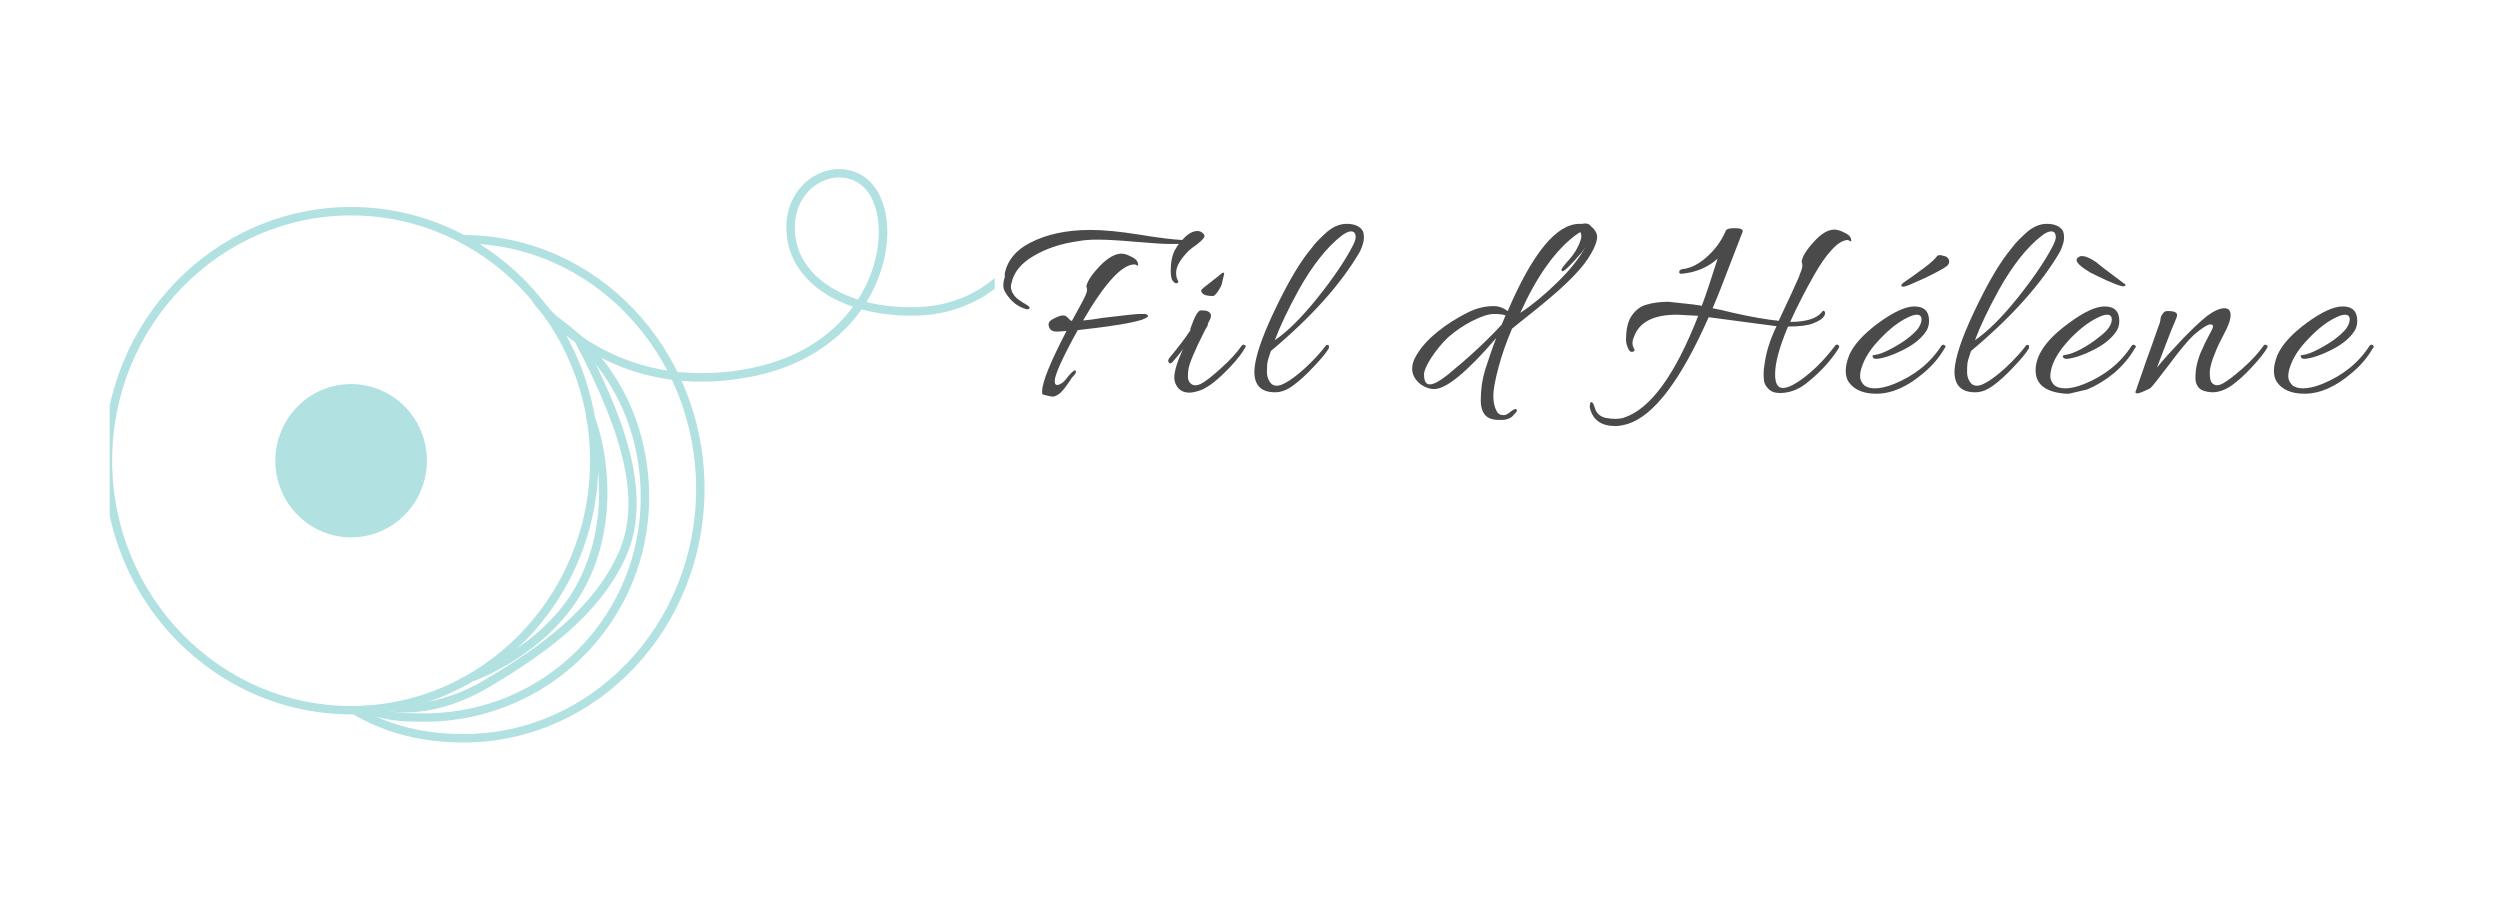 <svg xmlns="http://www.w3.org/2000/svg" xmlns:xlink="http://www.w3.org/1999/xlink" width="145" viewBox="0 0 108.75 39.75" height="53" preserveAspectRatio="xMidYMid meet"><defs><g></g><clipPath id="ff93423af7"><path d="M 4.77 9 L 27 9 L 27 32 L 4.77 32 Z M 4.77 9 " clip-rule="nonzero"></path></clipPath><clipPath id="3fc79abe6f"><path d="M 15 10 L 31 10 L 31 32.531 L 15 32.531 Z M 15 10 " clip-rule="nonzero"></path></clipPath><clipPath id="d6bdc5f20c"><path d="M 23 7.191 L 43.27 7.191 L 43.27 17 L 23 17 Z M 23 7.191 " clip-rule="nonzero"></path></clipPath></defs><g clip-path="url(#ff93423af7)"><path fill="#b2e1e1" d="M 15.273 9.371 C 21.004 9.371 25.668 14.156 25.668 20.039 C 25.668 25.922 21.004 30.711 15.273 30.711 C 9.543 30.711 4.879 25.922 4.879 20.039 C 4.879 14.156 9.543 9.371 15.273 9.371 Z M 15.273 31.074 C 21.207 31.074 26.035 26.125 26.035 20.039 C 26.035 13.957 21.207 9.004 15.273 9.004 C 9.34 9.004 4.516 13.957 4.516 20.039 C 4.516 26.125 9.34 31.074 15.273 31.074 " fill-opacity="1" fill-rule="nonzero"></path></g><path fill="#b2e1e1" d="M 11.977 20.039 C 11.977 21.883 13.453 23.375 15.273 23.375 C 17.094 23.375 18.57 21.883 18.57 20.039 C 18.57 18.199 17.094 16.707 15.273 16.707 C 13.453 16.707 11.977 18.199 11.977 20.039 " fill-opacity="1" fill-rule="nonzero"></path><g clip-path="url(#3fc79abe6f)"><path fill="#b2e1e1" d="M 20.176 32.297 C 25.949 32.297 30.648 27.348 30.648 21.262 C 30.648 15.176 25.949 10.227 20.176 10.227 C 20.074 10.227 19.992 10.309 19.992 10.41 C 19.992 10.512 20.074 10.594 20.176 10.594 C 25.75 10.594 30.281 15.379 30.281 21.262 C 30.281 27.145 25.75 31.93 20.176 31.93 C 18.414 31.93 16.945 31.559 15.547 30.758 C 15.457 30.707 15.348 30.738 15.297 30.824 C 15.246 30.914 15.277 31.023 15.363 31.074 C 16.82 31.91 18.348 32.297 20.176 32.297 " fill-opacity="1" fill-rule="nonzero"></path></g><path fill="#b2e1e1" d="M 18.473 31.395 C 19.293 31.395 20.109 31.293 20.902 31.09 C 25.219 29.988 28.238 26.098 28.238 21.637 C 28.238 18.293 26.688 15.367 23.984 13.605 C 23.902 13.547 23.789 13.57 23.73 13.656 C 23.676 13.742 23.699 13.855 23.785 13.91 C 26.383 15.605 27.871 18.422 27.871 21.637 C 27.871 25.93 24.969 29.672 20.809 30.738 C 20.051 30.93 19.262 31.031 18.473 31.031 C 17.477 31.031 16.922 30.984 16.035 30.707 C 15.941 30.676 15.836 30.73 15.805 30.824 C 15.777 30.922 15.828 31.023 15.926 31.055 C 16.855 31.348 17.438 31.395 18.473 31.395 " fill-opacity="1" fill-rule="nonzero"></path><path fill="#b2e1e1" d="M 17.617 30.992 C 18.367 30.992 19.711 30.824 21.301 29.875 C 23.699 28.441 26.078 26.766 27.223 24.227 C 28.496 21.398 26.969 17.797 25.305 14.645 C 25.258 14.555 25.145 14.523 25.055 14.57 C 24.969 14.617 24.934 14.727 24.98 14.816 C 27.281 19.172 27.852 21.941 26.891 24.074 C 25.785 26.523 23.461 28.16 21.113 29.559 C 18.848 30.914 17.078 30.586 17.062 30.582 C 16.965 30.562 16.867 30.629 16.848 30.727 C 16.828 30.828 16.891 30.922 16.992 30.941 C 17.016 30.949 17.242 30.992 17.617 30.992 " fill-opacity="1" fill-rule="nonzero"></path><path fill="#b2e1e1" d="M 20.598 29.617 C 20.617 29.617 20.641 29.617 20.66 29.609 C 20.789 29.562 23.816 28.426 25.348 25.719 C 26.996 22.809 26.398 19.457 25.852 18.094 C 25.816 18 25.707 17.953 25.613 17.992 C 25.52 18.027 25.473 18.137 25.512 18.23 C 26.035 19.539 26.609 22.75 25.031 25.539 C 23.566 28.129 20.562 29.254 20.535 29.266 C 20.438 29.297 20.391 29.402 20.426 29.5 C 20.453 29.574 20.523 29.617 20.598 29.617 " fill-opacity="1" fill-rule="nonzero"></path><g clip-path="url(#d6bdc5f20c)"><path fill="#b2e1e1" d="M 36.504 7.719 C 37.043 7.719 37.633 7.977 37.965 8.723 C 38.418 9.742 38.277 11.242 37.602 12.547 C 37.527 12.691 37.434 12.855 37.324 13.031 C 35.805 12.547 34.773 11.57 34.602 10.312 C 34.41 8.914 35.211 8.02 36.039 7.785 C 36.184 7.742 36.34 7.719 36.504 7.719 Z M 30.52 16.602 C 31.219 16.602 31.965 16.531 32.766 16.367 C 34.801 15.957 36.445 14.934 37.48 13.457 C 38.215 13.66 39.039 13.754 39.926 13.727 C 41.723 13.668 42.898 12.883 43.441 12.422 C 43.516 12.355 43.527 12.242 43.461 12.164 C 43.395 12.086 43.277 12.078 43.203 12.145 C 42.699 12.574 41.602 13.305 39.914 13.359 C 39.109 13.387 38.359 13.305 37.691 13.137 C 37.773 13 37.855 12.859 37.93 12.715 C 38.66 11.293 38.805 9.707 38.301 8.574 C 37.805 7.461 36.758 7.199 35.938 7.434 C 34.961 7.711 34.016 8.746 34.238 10.363 C 34.43 11.734 35.512 12.805 37.105 13.344 C 36.375 14.336 35.039 15.535 32.691 16.008 C 26.609 17.238 23.535 13.023 23.508 12.98 C 23.449 12.898 23.332 12.879 23.25 12.938 C 23.168 12.996 23.148 13.109 23.207 13.191 C 23.234 13.23 25.688 16.602 30.52 16.602 " fill-opacity="1" fill-rule="nonzero"></path></g><g fill="#4a4a4a" fill-opacity="1"><g transform="translate(43.536, 16.799)"><g><path d="M 3.234 -0.688 C 3.254 -0.688 3.266 -0.66 3.266 -0.609 C 3.266 -0.566 3.207 -0.488 3.094 -0.375 L 2.984 -0.203 C 2.766 0.117 2.602 0.305 2.5 0.359 C 2.406 0.422 2.328 0.453 2.266 0.453 C 2.211 0.453 2.125 0.438 2 0.406 C 1.875 0.383 1.805 0.359 1.797 0.328 C 1.797 0.297 1.797 0.258 1.797 0.219 C 1.797 -0.164 2.148 -1.039 2.859 -2.406 C 2.672 -2.383 2.523 -2.375 2.422 -2.375 C 2.328 -2.375 2.242 -2.398 2.172 -2.453 C 2.109 -2.516 2.078 -2.594 2.078 -2.688 C 2.078 -2.789 2.16 -2.879 2.328 -2.953 C 2.492 -3.035 2.617 -3.078 2.703 -3.078 C 2.797 -3.078 2.875 -3.035 2.938 -2.953 C 3.008 -2.879 3.051 -2.844 3.062 -2.844 L 3.094 -2.844 C 3.258 -3.145 3.41 -3.422 3.547 -3.672 C 3.68 -3.93 3.75 -4.098 3.75 -4.172 C 3.75 -4.254 3.738 -4.312 3.719 -4.344 C 3.77 -4.582 3.969 -4.879 4.312 -5.234 C 4.656 -5.586 4.969 -5.766 5.25 -5.766 C 5.383 -5.766 5.539 -5.711 5.719 -5.609 C 5.906 -5.516 5.988 -5.391 5.969 -5.234 C 5.906 -5.273 5.852 -5.297 5.812 -5.297 C 5.27 -5.297 4.523 -4.484 3.578 -2.859 C 3.836 -2.879 4.113 -2.914 4.406 -2.969 C 5.352 -3.082 5.891 -3.141 6.016 -3.141 C 6.148 -3.141 6.234 -3.141 6.266 -3.141 C 6.297 -3.141 6.328 -3.129 6.359 -3.109 C 6.391 -3.098 6.406 -3.082 6.406 -3.062 C 6.414 -3.02 6.328 -2.961 6.141 -2.891 C 5.68 -2.742 4.75 -2.594 3.344 -2.438 C 2.676 -1.227 2.344 -0.488 2.344 -0.219 C 2.344 -0.082 2.398 -0.031 2.516 -0.062 C 2.629 -0.102 2.727 -0.176 2.812 -0.281 C 3.02 -0.551 3.16 -0.688 3.234 -0.688 Z M 7.891 -6.359 C 8.117 -6.617 8.336 -6.75 8.547 -6.75 C 8.641 -6.75 8.711 -6.723 8.766 -6.672 C 8.828 -6.629 8.859 -6.582 8.859 -6.531 C 8.859 -6.488 8.832 -6.441 8.781 -6.391 C 8.738 -6.336 8.648 -6.258 8.516 -6.156 C 8.379 -6.062 8.27 -5.977 8.188 -5.906 C 7.812 -5.531 7.625 -5.207 7.625 -4.938 C 7.625 -4.812 7.645 -4.707 7.688 -4.625 C 7.738 -4.551 7.734 -4.504 7.672 -4.484 C 7.609 -4.461 7.551 -4.488 7.5 -4.562 C 7.426 -4.613 7.391 -4.773 7.391 -5.047 C 7.391 -5.398 7.453 -5.695 7.578 -5.938 C 7.598 -5.957 7.625 -6 7.656 -6.062 C 7.695 -6.125 7.727 -6.164 7.75 -6.188 C 7.695 -6.188 7.547 -6.188 7.297 -6.188 C 7.055 -6.188 6.578 -6.219 5.859 -6.281 C 5.141 -6.344 4.598 -6.375 4.234 -6.375 C 3.867 -6.375 3.586 -6.352 3.391 -6.312 C 2.629 -6.207 1.977 -5.992 1.438 -5.672 C 0.895 -5.359 0.57 -4.969 0.469 -4.5 C 0.445 -4.445 0.438 -4.383 0.438 -4.312 C 0.438 -4.25 0.457 -4.172 0.5 -4.078 C 0.551 -3.984 0.609 -3.906 0.672 -3.844 C 0.734 -3.789 0.828 -3.723 0.953 -3.641 C 1.086 -3.566 1.176 -3.508 1.219 -3.469 C 1.258 -3.438 1.266 -3.406 1.234 -3.375 C 1.211 -3.352 1.188 -3.344 1.156 -3.344 C 1.133 -3.344 1.109 -3.348 1.078 -3.359 C 0.805 -3.441 0.578 -3.594 0.391 -3.812 C 0.203 -4.031 0.109 -4.211 0.109 -4.359 C 0.109 -4.504 0.129 -4.629 0.172 -4.734 C 0.172 -4.816 0.172 -4.879 0.172 -4.922 C 0.297 -5.484 0.66 -5.922 1.266 -6.234 C 1.984 -6.609 2.863 -6.797 3.906 -6.797 C 4.477 -6.797 5.18 -6.727 6.016 -6.594 C 6.848 -6.457 7.473 -6.379 7.891 -6.359 Z M 7.891 -6.359 "></path></g></g></g><g fill="#4a4a4a" fill-opacity="1"><g transform="translate(50.691, 16.799)"><g><path d="M 1.625 -3.297 C 1.82 -3.297 1.941 -3.234 1.984 -3.109 C 1.992 -3.035 1.977 -2.961 1.938 -2.891 C 1.906 -2.828 1.879 -2.773 1.859 -2.734 C 1.848 -2.703 1.844 -2.672 1.844 -2.641 C 1.801 -2.566 1.758 -2.492 1.719 -2.422 C 1.258 -1.516 1.02 -0.938 1 -0.688 C 0.988 -0.613 0.984 -0.52 0.984 -0.406 C 0.984 -0.301 1.016 -0.211 1.078 -0.141 C 1.191 -0.016 1.352 -0.004 1.562 -0.109 C 1.77 -0.223 2.055 -0.445 2.422 -0.781 C 2.797 -1.113 3.098 -1.441 3.328 -1.766 C 3.359 -1.805 3.395 -1.816 3.438 -1.797 C 3.477 -1.773 3.5 -1.754 3.5 -1.734 C 3.5 -1.711 3.488 -1.691 3.469 -1.672 C 3.352 -1.453 3.141 -1.176 2.828 -0.844 C 2.316 -0.301 1.891 0.035 1.547 0.172 C 1.348 0.242 1.18 0.281 1.047 0.281 C 0.734 0.281 0.523 0.129 0.422 -0.172 C 0.398 -0.234 0.391 -0.301 0.391 -0.375 C 0.391 -0.656 0.52 -1.078 0.781 -1.641 C 0.738 -1.555 0.582 -1.359 0.312 -1.047 C 0.238 -0.973 0.18 -0.973 0.141 -1.047 C 0.129 -1.066 0.125 -1.086 0.125 -1.109 C 0.125 -1.141 0.141 -1.176 0.172 -1.219 C 0.566 -1.695 0.875 -2.102 1.094 -2.438 C 1.082 -2.477 1.094 -2.531 1.125 -2.594 C 1.281 -3.039 1.414 -3.273 1.531 -3.297 C 1.562 -3.297 1.594 -3.297 1.625 -3.297 Z M 2.562 -4.891 L 2.469 -4.5 C 2.469 -4.438 2.414 -4.32 2.312 -4.156 C 2.207 -4 2.129 -3.922 2.078 -3.922 C 1.734 -3.922 1.562 -4.004 1.562 -4.172 C 1.562 -4.203 1.734 -4.348 2.078 -4.609 L 2.281 -4.766 C 2.406 -4.879 2.484 -4.938 2.516 -4.938 C 2.547 -4.938 2.562 -4.922 2.562 -4.891 Z M 2.562 -4.891 "></path></g></g></g><g fill="#4a4a4a" fill-opacity="1"><g transform="translate(54.221, 16.799)"><g><path d="M 4.609 -6.078 C 4.703 -6.254 4.75 -6.391 4.75 -6.484 C 4.75 -6.648 4.68 -6.734 4.547 -6.734 C 4.441 -6.734 4.305 -6.672 4.141 -6.547 C 3.504 -6.055 2.883 -5.273 2.281 -4.203 C 1.812 -3.348 1.461 -2.613 1.234 -2 C 1.785 -2.375 2.398 -2.984 3.078 -3.828 C 3.754 -4.672 4.266 -5.422 4.609 -6.078 Z M 1.062 -1.531 C 0.969 -1.258 0.914 -1.078 0.906 -0.984 C 0.895 -0.891 0.891 -0.766 0.891 -0.609 C 0.891 -0.453 0.93 -0.312 1.016 -0.188 C 1.148 0.02 1.375 0.035 1.688 -0.141 C 1.926 -0.266 2.227 -0.492 2.594 -0.828 C 2.957 -1.172 3.242 -1.484 3.453 -1.766 C 3.461 -1.785 3.484 -1.797 3.516 -1.797 C 3.586 -1.797 3.609 -1.742 3.578 -1.641 C 3.453 -1.43 3.227 -1.16 2.906 -0.828 C 2.594 -0.492 2.301 -0.227 2.031 -0.031 C 1.77 0.164 1.508 0.266 1.25 0.266 C 0.645 0.266 0.344 -0.031 0.344 -0.625 C 0.344 -0.645 0.344 -0.664 0.344 -0.688 C 0.375 -1.25 0.656 -2.094 1.188 -3.219 C 1.719 -4.344 2.203 -5.191 2.641 -5.766 L 3 -6.219 C 3.094 -6.32 3.223 -6.453 3.391 -6.609 C 3.703 -6.91 4.023 -7.062 4.359 -7.062 C 4.703 -7.062 4.938 -6.957 5.062 -6.75 C 5.094 -6.676 5.109 -6.57 5.109 -6.438 C 5.109 -6.301 5.051 -6.109 4.938 -5.859 C 4.113 -4.441 2.82 -3 1.062 -1.531 Z M 1.062 -1.531 "></path></g></g></g><g fill="#4a4a4a" fill-opacity="1"><g transform="translate(57.858, 16.799)"><g></g></g></g><g fill="#4a4a4a" fill-opacity="1"><g transform="translate(61.304, 16.799)"><g><path d="M 1 -2.172 C 1.352 -2.484 1.723 -2.75 2.109 -2.969 C 2.492 -3.195 2.797 -3.336 3.016 -3.391 C 3.234 -3.453 3.453 -3.484 3.672 -3.484 C 3.891 -3.484 4.094 -3.41 4.281 -3.266 C 5.363 -5.797 6.406 -7.062 7.406 -7.062 C 7.738 -7.062 7.961 -6.961 8.078 -6.766 C 8.141 -6.672 8.172 -6.586 8.172 -6.516 C 8.172 -6.316 8.082 -6.066 7.906 -5.766 C 7.738 -5.461 7.473 -5.125 7.109 -4.75 C 6.754 -4.383 6.242 -3.93 5.578 -3.391 C 4.91 -2.859 4.539 -2.562 4.469 -2.5 C 4.219 -1.914 4.02 -1.348 3.875 -0.797 C 3.727 -0.242 3.656 0.16 3.656 0.422 C 3.656 0.691 3.703 0.91 3.797 1.078 C 3.848 1.18 3.922 1.238 4.016 1.25 C 4.109 1.27 4.188 1.258 4.25 1.219 C 4.32 1.176 4.375 1.141 4.406 1.109 C 4.445 1.078 4.492 1.047 4.547 1.016 C 4.598 0.992 4.633 0.988 4.656 1 C 4.688 1.02 4.688 1.062 4.656 1.125 C 4.582 1.207 4.52 1.273 4.469 1.328 C 4.344 1.422 4.191 1.469 4.016 1.469 C 3.848 1.469 3.738 1.461 3.688 1.453 C 3.301 1.391 3.109 1.113 3.109 0.625 C 3.109 0.145 3.172 -0.297 3.297 -0.703 C 3.473 -1.254 3.633 -1.719 3.781 -2.094 C 2.508 -0.613 1.609 0.125 1.078 0.125 C 0.941 0.125 0.801 0.086 0.656 0.016 C 0.508 -0.055 0.383 -0.16 0.281 -0.297 C 0.176 -0.441 0.125 -0.594 0.125 -0.75 C 0.125 -0.906 0.16 -1.055 0.234 -1.203 C 0.398 -1.535 0.656 -1.859 1 -2.172 Z M 4.188 -3.078 C 4.094 -3.117 3.926 -3.141 3.688 -3.141 C 3.445 -3.141 3.133 -3.039 2.75 -2.844 C 2.375 -2.656 2.02 -2.414 1.688 -2.125 C 1.414 -1.863 1.172 -1.566 0.953 -1.234 C 0.742 -0.898 0.641 -0.66 0.641 -0.516 C 0.641 -0.223 0.723 -0.078 0.891 -0.078 C 1.055 -0.078 1.312 -0.211 1.656 -0.484 C 2.539 -1.203 3.328 -1.93 4.016 -2.672 Z M 7.672 -6.078 C 7.773 -6.266 7.828 -6.426 7.828 -6.562 C 7.828 -6.695 7.77 -6.766 7.656 -6.766 C 7.539 -6.766 7.391 -6.691 7.203 -6.547 C 6.328 -5.879 5.535 -4.758 4.828 -3.188 C 5.348 -3.531 5.891 -3.977 6.453 -4.531 C 7.016 -5.082 7.422 -5.598 7.672 -6.078 Z M 7.672 -6.078 "></path></g></g></g><g fill="#4a4a4a" fill-opacity="1"><g transform="translate(66.611, 16.799)"><g><path d="M 2.703 -6.703 C 2.703 -6.547 2.535 -6.254 2.203 -5.828 C 1.723 -5.273 1.441 -5 1.359 -5 C 1.328 -5 1.312 -5.02 1.312 -5.062 C 1.312 -5.113 1.426 -5.266 1.656 -5.516 C 1.883 -5.773 2.047 -6.051 2.141 -6.344 C 2.191 -6.469 2.191 -6.582 2.141 -6.688 C 2.086 -6.789 2.066 -6.883 2.078 -6.969 C 2.129 -7.039 2.219 -7.078 2.344 -7.078 C 2.469 -7.078 2.555 -7.031 2.609 -6.938 C 2.672 -6.852 2.703 -6.773 2.703 -6.703 Z M 2.703 -6.703 "></path></g></g></g><g fill="#4a4a4a" fill-opacity="1"><g transform="translate(70.248, 16.799)"><g><path d="M 7.031 -2.609 L 4.078 -3 C 2.867 -0.258 1.695 1.285 0.562 1.641 C 0.352 1.703 0.172 1.734 0.016 1.734 C -0.578 1.734 -0.941 1.484 -1.078 0.984 C -1.086 0.953 -1.094 0.914 -1.094 0.875 C -1.094 0.844 -1.086 0.801 -1.078 0.75 C -1.066 0.695 -1.039 0.68 -1 0.703 C -0.957 0.723 -0.914 0.801 -0.875 0.938 C -0.812 1.164 -0.66 1.312 -0.422 1.375 C -0.254 1.406 -0.109 1.422 0.016 1.422 C 0.148 1.422 0.27 1.406 0.375 1.375 C 1.531 1.008 2.613 -0.469 3.625 -3.062 L 3 -3.094 C 2.883 -3.102 2.781 -3.109 2.688 -3.109 C 1.676 -3.109 1.055 -2.785 0.828 -2.141 C 0.785 -2.047 0.766 -1.957 0.766 -1.875 C 0.766 -1.801 0.785 -1.723 0.828 -1.641 C 0.879 -1.566 0.863 -1.52 0.781 -1.5 C 0.707 -1.477 0.648 -1.504 0.609 -1.578 C 0.523 -1.734 0.484 -1.879 0.484 -2.016 C 0.484 -2.492 0.57 -2.852 0.75 -3.094 C 0.926 -3.332 1.133 -3.484 1.375 -3.547 C 1.656 -3.629 1.973 -3.672 2.328 -3.672 L 3.047 -3.594 C 3.305 -3.57 3.551 -3.539 3.781 -3.5 C 3.969 -4 4.195 -4.68 4.469 -5.547 C 4.051 -5.172 3.535 -4.953 2.922 -4.891 C 2.836 -4.879 2.797 -4.906 2.797 -4.969 C 2.797 -5.031 2.844 -5.07 2.938 -5.094 C 3.281 -5.125 3.629 -5.297 3.984 -5.609 C 4.348 -5.93 4.625 -6.305 4.812 -6.734 C 4.832 -6.828 4.961 -6.875 5.203 -6.875 C 5.453 -6.875 5.57 -6.828 5.562 -6.734 C 5.52 -6.617 5.344 -6.16 5.031 -5.359 C 4.727 -4.555 4.469 -3.898 4.25 -3.391 C 4.445 -3.359 4.75 -3.289 5.156 -3.188 C 5.957 -3.008 6.613 -2.895 7.125 -2.844 C 7.582 -3.812 7.867 -4.43 7.984 -4.703 C 8.098 -4.984 8.156 -5.16 8.156 -5.234 C 8.156 -5.305 8.145 -5.363 8.125 -5.406 C 8.145 -5.625 8.316 -5.91 8.641 -6.266 C 8.961 -6.629 9.266 -6.812 9.547 -6.812 C 9.672 -6.812 9.82 -6.766 10 -6.672 C 10.188 -6.586 10.281 -6.473 10.281 -6.328 C 10.281 -6.297 10.258 -6.289 10.219 -6.312 C 10.176 -6.344 10.148 -6.359 10.141 -6.359 C 9.93 -6.359 9.695 -6.219 9.438 -5.938 C 9.176 -5.656 8.922 -5.289 8.672 -4.844 C 8.273 -4.145 7.926 -3.461 7.625 -2.797 C 8.312 -2.797 8.77 -2.938 9 -3.219 C 9.039 -3.289 9.082 -3.301 9.125 -3.25 C 9.164 -3.195 9.148 -3.117 9.078 -3.016 C 9.016 -2.922 8.863 -2.828 8.625 -2.734 C 8.395 -2.641 8.031 -2.594 7.531 -2.594 C 7.156 -1.707 6.969 -1.016 6.969 -0.516 C 6.969 -0.117 7.082 0.078 7.312 0.078 C 7.539 0.078 7.879 -0.098 8.328 -0.453 C 8.773 -0.805 9.195 -1.25 9.594 -1.781 C 9.625 -1.812 9.66 -1.816 9.703 -1.797 C 9.754 -1.773 9.77 -1.738 9.75 -1.688 C 9.727 -1.633 9.664 -1.535 9.562 -1.391 C 9.227 -0.93 8.816 -0.508 8.328 -0.125 C 7.973 0.156 7.586 0.297 7.172 0.297 C 6.953 0.297 6.785 0.234 6.672 0.109 C 6.555 -0.016 6.492 -0.133 6.484 -0.25 C 6.473 -0.363 6.469 -0.469 6.469 -0.562 C 6.469 -0.656 6.484 -0.801 6.516 -1 C 6.586 -1.508 6.758 -2.047 7.031 -2.609 Z M 7.031 -2.609 "></path></g></g></g><g fill="#4a4a4a" fill-opacity="1"><g transform="translate(80.039, 16.799)"><g><path d="M 3.234 -3.469 C 3.66 -3.469 3.875 -3.258 3.875 -2.844 C 3.875 -2.633 3.816 -2.461 3.703 -2.328 C 3.492 -2.035 3.164 -1.781 2.719 -1.562 C 2.281 -1.344 1.906 -1.219 1.594 -1.188 C 1.488 -1.188 1.43 -1.219 1.422 -1.281 C 1.41 -1.312 1.414 -1.332 1.438 -1.344 C 1.469 -1.352 1.492 -1.359 1.516 -1.359 C 1.691 -1.379 1.926 -1.469 2.219 -1.625 C 2.75 -1.906 3.141 -2.195 3.391 -2.5 C 3.492 -2.645 3.547 -2.781 3.547 -2.906 C 3.547 -3.039 3.477 -3.109 3.344 -3.109 C 3.238 -3.109 3.102 -3.066 2.938 -2.984 C 2.562 -2.805 2.164 -2.5 1.75 -2.062 C 1.332 -1.633 1.062 -1.211 0.938 -0.797 C 0.895 -0.672 0.875 -0.547 0.875 -0.422 C 0.875 -0.297 0.926 -0.176 1.031 -0.062 C 1.133 0.039 1.297 0.094 1.516 0.094 C 1.754 0.094 2.031 0.031 2.344 -0.094 C 3.238 -0.457 3.926 -1.008 4.406 -1.75 C 4.457 -1.812 4.504 -1.82 4.547 -1.781 C 4.609 -1.758 4.609 -1.711 4.547 -1.641 C 4.316 -1.242 4.016 -0.891 3.641 -0.578 C 2.941 0.023 2.254 0.328 1.578 0.328 C 1.016 0.328 0.613 0.156 0.375 -0.188 C 0.289 -0.32 0.25 -0.484 0.25 -0.672 C 0.25 -0.867 0.301 -1.098 0.406 -1.359 C 0.602 -1.805 1.023 -2.27 1.672 -2.75 C 2.328 -3.227 2.848 -3.469 3.234 -3.469 Z M 4.375 -5.703 L 4.609 -5.641 C 4.703 -5.586 4.75 -5.516 4.75 -5.422 C 4.75 -5.348 4.719 -5.285 4.656 -5.234 C 4.531 -5.129 4.207 -4.953 3.688 -4.703 C 3.164 -4.461 2.863 -4.336 2.781 -4.328 C 2.707 -4.328 2.672 -4.336 2.672 -4.359 C 2.672 -4.391 2.676 -4.414 2.688 -4.438 C 2.707 -4.457 2.758 -4.5 2.844 -4.562 C 2.938 -4.625 3.035 -4.691 3.141 -4.766 C 3.242 -4.836 3.32 -4.895 3.375 -4.938 C 3.426 -4.977 3.523 -5.051 3.672 -5.156 C 3.941 -5.352 4.133 -5.531 4.25 -5.688 C 4.301 -5.695 4.344 -5.703 4.375 -5.703 Z M 4.375 -5.703 "></path></g></g></g><g fill="#4a4a4a" fill-opacity="1"><g transform="translate(84.677, 16.799)"><g><path d="M 4.609 -6.078 C 4.703 -6.254 4.75 -6.391 4.75 -6.484 C 4.75 -6.648 4.68 -6.734 4.547 -6.734 C 4.441 -6.734 4.305 -6.672 4.141 -6.547 C 3.504 -6.055 2.883 -5.273 2.281 -4.203 C 1.812 -3.348 1.461 -2.613 1.234 -2 C 1.785 -2.375 2.398 -2.984 3.078 -3.828 C 3.754 -4.672 4.266 -5.422 4.609 -6.078 Z M 1.062 -1.531 C 0.969 -1.258 0.914 -1.078 0.906 -0.984 C 0.895 -0.891 0.891 -0.766 0.891 -0.609 C 0.891 -0.453 0.93 -0.312 1.016 -0.188 C 1.148 0.02 1.375 0.035 1.688 -0.141 C 1.926 -0.266 2.227 -0.492 2.594 -0.828 C 2.957 -1.172 3.242 -1.484 3.453 -1.766 C 3.461 -1.785 3.484 -1.797 3.516 -1.797 C 3.586 -1.797 3.609 -1.742 3.578 -1.641 C 3.453 -1.43 3.227 -1.16 2.906 -0.828 C 2.594 -0.492 2.301 -0.227 2.031 -0.031 C 1.77 0.164 1.508 0.266 1.25 0.266 C 0.645 0.266 0.344 -0.031 0.344 -0.625 C 0.344 -0.645 0.344 -0.664 0.344 -0.688 C 0.375 -1.25 0.656 -2.094 1.188 -3.219 C 1.719 -4.344 2.203 -5.191 2.641 -5.766 L 3 -6.219 C 3.094 -6.32 3.223 -6.453 3.391 -6.609 C 3.703 -6.91 4.023 -7.062 4.359 -7.062 C 4.703 -7.062 4.938 -6.957 5.062 -6.75 C 5.094 -6.676 5.109 -6.57 5.109 -6.438 C 5.109 -6.301 5.051 -6.109 4.938 -5.859 C 4.113 -4.441 2.82 -3 1.062 -1.531 Z M 1.062 -1.531 "></path></g></g></g><g fill="#4a4a4a" fill-opacity="1"><g transform="translate(88.315, 16.799)"><g><path d="M 3.875 -2.844 C 3.875 -2.633 3.816 -2.461 3.703 -2.328 C 3.492 -2.035 3.164 -1.781 2.719 -1.562 C 2.281 -1.344 1.906 -1.219 1.594 -1.188 C 1.508 -1.188 1.453 -1.211 1.422 -1.266 C 1.398 -1.316 1.43 -1.348 1.516 -1.359 C 1.691 -1.379 1.922 -1.461 2.203 -1.609 C 2.492 -1.766 2.758 -1.941 3 -2.141 C 3.363 -2.41 3.547 -2.664 3.547 -2.906 C 3.547 -3.039 3.477 -3.109 3.344 -3.109 C 3.238 -3.109 3.102 -3.066 2.938 -2.984 C 2.562 -2.805 2.164 -2.504 1.75 -2.078 C 1.164 -1.461 0.875 -0.91 0.875 -0.422 C 0.875 -0.297 0.926 -0.176 1.031 -0.062 C 1.133 0.039 1.301 0.094 1.531 0.094 C 1.758 0.094 2.031 0.031 2.344 -0.094 C 3.238 -0.457 3.926 -1.008 4.406 -1.75 C 4.457 -1.812 4.504 -1.82 4.547 -1.781 C 4.578 -1.77 4.594 -1.75 4.594 -1.719 C 4.594 -1.695 4.578 -1.672 4.547 -1.641 C 4.316 -1.242 4.02 -0.891 3.656 -0.578 C 3.289 -0.273 2.898 -0.035 2.484 0.141 L 1.688 0.328 C 1.645 0.328 1.602 0.328 1.562 0.328 C 0.676 0.266 0.234 -0.07 0.234 -0.688 C 0.234 -1.363 0.719 -2.051 1.688 -2.75 C 2.332 -3.227 2.848 -3.469 3.234 -3.469 C 3.66 -3.469 3.875 -3.258 3.875 -2.844 Z M 4.078 -4.469 C 4.117 -4.457 4.141 -4.43 4.141 -4.391 C 4.141 -4.359 4.102 -4.344 4.031 -4.344 C 3.957 -4.344 3.738 -4.422 3.375 -4.578 C 3.02 -4.742 2.758 -4.867 2.594 -4.953 C 2.207 -5.191 2.016 -5.367 2.016 -5.484 C 2.016 -5.555 2.07 -5.613 2.188 -5.656 C 2.219 -5.656 2.25 -5.656 2.281 -5.656 C 2.414 -5.656 2.613 -5.566 2.875 -5.391 C 2.977 -5.297 3.379 -4.988 4.078 -4.469 Z M 4.078 -4.469 "></path></g></g></g><g fill="#4a4a4a" fill-opacity="1"><g transform="translate(92.953, 16.799)"><g><path d="M 3.812 -3.391 C 3.988 -3.391 4.078 -3.289 4.078 -3.094 C 4.078 -2.895 3.984 -2.625 3.797 -2.281 C 3.617 -1.945 3.488 -1.672 3.406 -1.453 C 3.25 -1.086 3.172 -0.797 3.172 -0.578 C 3.172 -0.359 3.203 -0.211 3.266 -0.141 C 3.391 -0.016 3.551 -0.008 3.75 -0.125 C 3.957 -0.238 4.242 -0.457 4.609 -0.781 C 4.984 -1.113 5.285 -1.441 5.516 -1.766 C 5.547 -1.805 5.582 -1.816 5.625 -1.797 C 5.664 -1.773 5.688 -1.754 5.688 -1.734 C 5.688 -1.711 5.68 -1.691 5.672 -1.672 C 5.547 -1.453 5.328 -1.176 5.016 -0.844 C 4.711 -0.508 4.414 -0.238 4.125 -0.031 C 3.844 0.164 3.562 0.266 3.281 0.266 C 3.008 0.254 2.816 0.191 2.703 0.078 C 2.598 -0.035 2.547 -0.18 2.547 -0.359 C 2.547 -0.535 2.562 -0.703 2.594 -0.859 C 2.625 -1.023 2.68 -1.219 2.766 -1.438 C 2.91 -1.77 3.035 -2.031 3.141 -2.219 C 3.254 -2.414 3.312 -2.539 3.312 -2.594 C 3.312 -2.656 3.273 -2.688 3.203 -2.688 C 3.078 -2.688 2.836 -2.535 2.484 -2.234 C 2.234 -2.004 1.867 -1.566 1.391 -0.922 C 0.91 -0.285 0.641 0.051 0.578 0.094 C 0.285 0.238 0.102 0.312 0.031 0.312 C -0.031 0.312 -0.062 0.297 -0.062 0.266 C -0.062 0.242 -0.051 0.211 -0.031 0.172 C -0.02 0.129 0.051 -0.082 0.188 -0.469 C 0.32 -0.863 0.473 -1.289 0.641 -1.75 C 0.805 -2.219 0.906 -2.5 0.938 -2.594 C 0.977 -2.688 1.004 -2.766 1.016 -2.828 C 1.023 -2.898 1.035 -2.961 1.047 -3.016 C 1.066 -3.066 1.098 -3.117 1.141 -3.172 C 1.18 -3.234 1.238 -3.266 1.312 -3.266 C 1.383 -3.273 1.473 -3.27 1.578 -3.25 C 1.691 -3.227 1.75 -3.176 1.75 -3.094 C 1.75 -3.039 1.707 -2.922 1.625 -2.734 C 1.539 -2.547 1.289 -1.906 0.875 -0.812 C 1.156 -1.156 1.516 -1.555 1.953 -2.016 C 2.391 -2.473 2.758 -2.82 3.062 -3.062 C 3.363 -3.281 3.613 -3.391 3.812 -3.391 Z M 3.812 -3.391 "></path></g></g></g><g fill="#4a4a4a" fill-opacity="1"><g transform="translate(98.665, 16.799)"><g><path d="M 3.234 -3.469 C 3.66 -3.469 3.875 -3.258 3.875 -2.844 C 3.875 -2.633 3.816 -2.461 3.703 -2.328 C 3.492 -2.035 3.164 -1.781 2.719 -1.562 C 2.281 -1.344 1.906 -1.219 1.594 -1.188 C 1.488 -1.188 1.43 -1.219 1.422 -1.281 C 1.41 -1.312 1.414 -1.332 1.438 -1.344 C 1.469 -1.352 1.492 -1.359 1.516 -1.359 C 1.691 -1.379 1.926 -1.469 2.219 -1.625 C 2.75 -1.906 3.141 -2.195 3.391 -2.5 C 3.492 -2.645 3.547 -2.781 3.547 -2.906 C 3.547 -3.039 3.477 -3.109 3.344 -3.109 C 3.238 -3.109 3.102 -3.066 2.938 -2.984 C 2.562 -2.805 2.164 -2.5 1.75 -2.062 C 1.332 -1.633 1.062 -1.211 0.938 -0.797 C 0.895 -0.672 0.875 -0.547 0.875 -0.422 C 0.875 -0.297 0.926 -0.176 1.031 -0.062 C 1.133 0.039 1.297 0.094 1.516 0.094 C 1.754 0.094 2.031 0.031 2.344 -0.094 C 3.238 -0.457 3.926 -1.008 4.406 -1.75 C 4.457 -1.812 4.504 -1.82 4.547 -1.781 C 4.578 -1.77 4.594 -1.75 4.594 -1.719 C 4.594 -1.695 4.578 -1.672 4.547 -1.641 C 4.316 -1.242 4.016 -0.891 3.641 -0.578 C 2.941 0.023 2.254 0.328 1.578 0.328 C 1.016 0.328 0.613 0.156 0.375 -0.188 C 0.289 -0.32 0.25 -0.484 0.25 -0.672 C 0.25 -0.867 0.301 -1.098 0.406 -1.359 C 0.602 -1.805 1.023 -2.27 1.672 -2.75 C 2.328 -3.227 2.848 -3.469 3.234 -3.469 Z M 3.234 -3.469 "></path></g></g></g></svg>